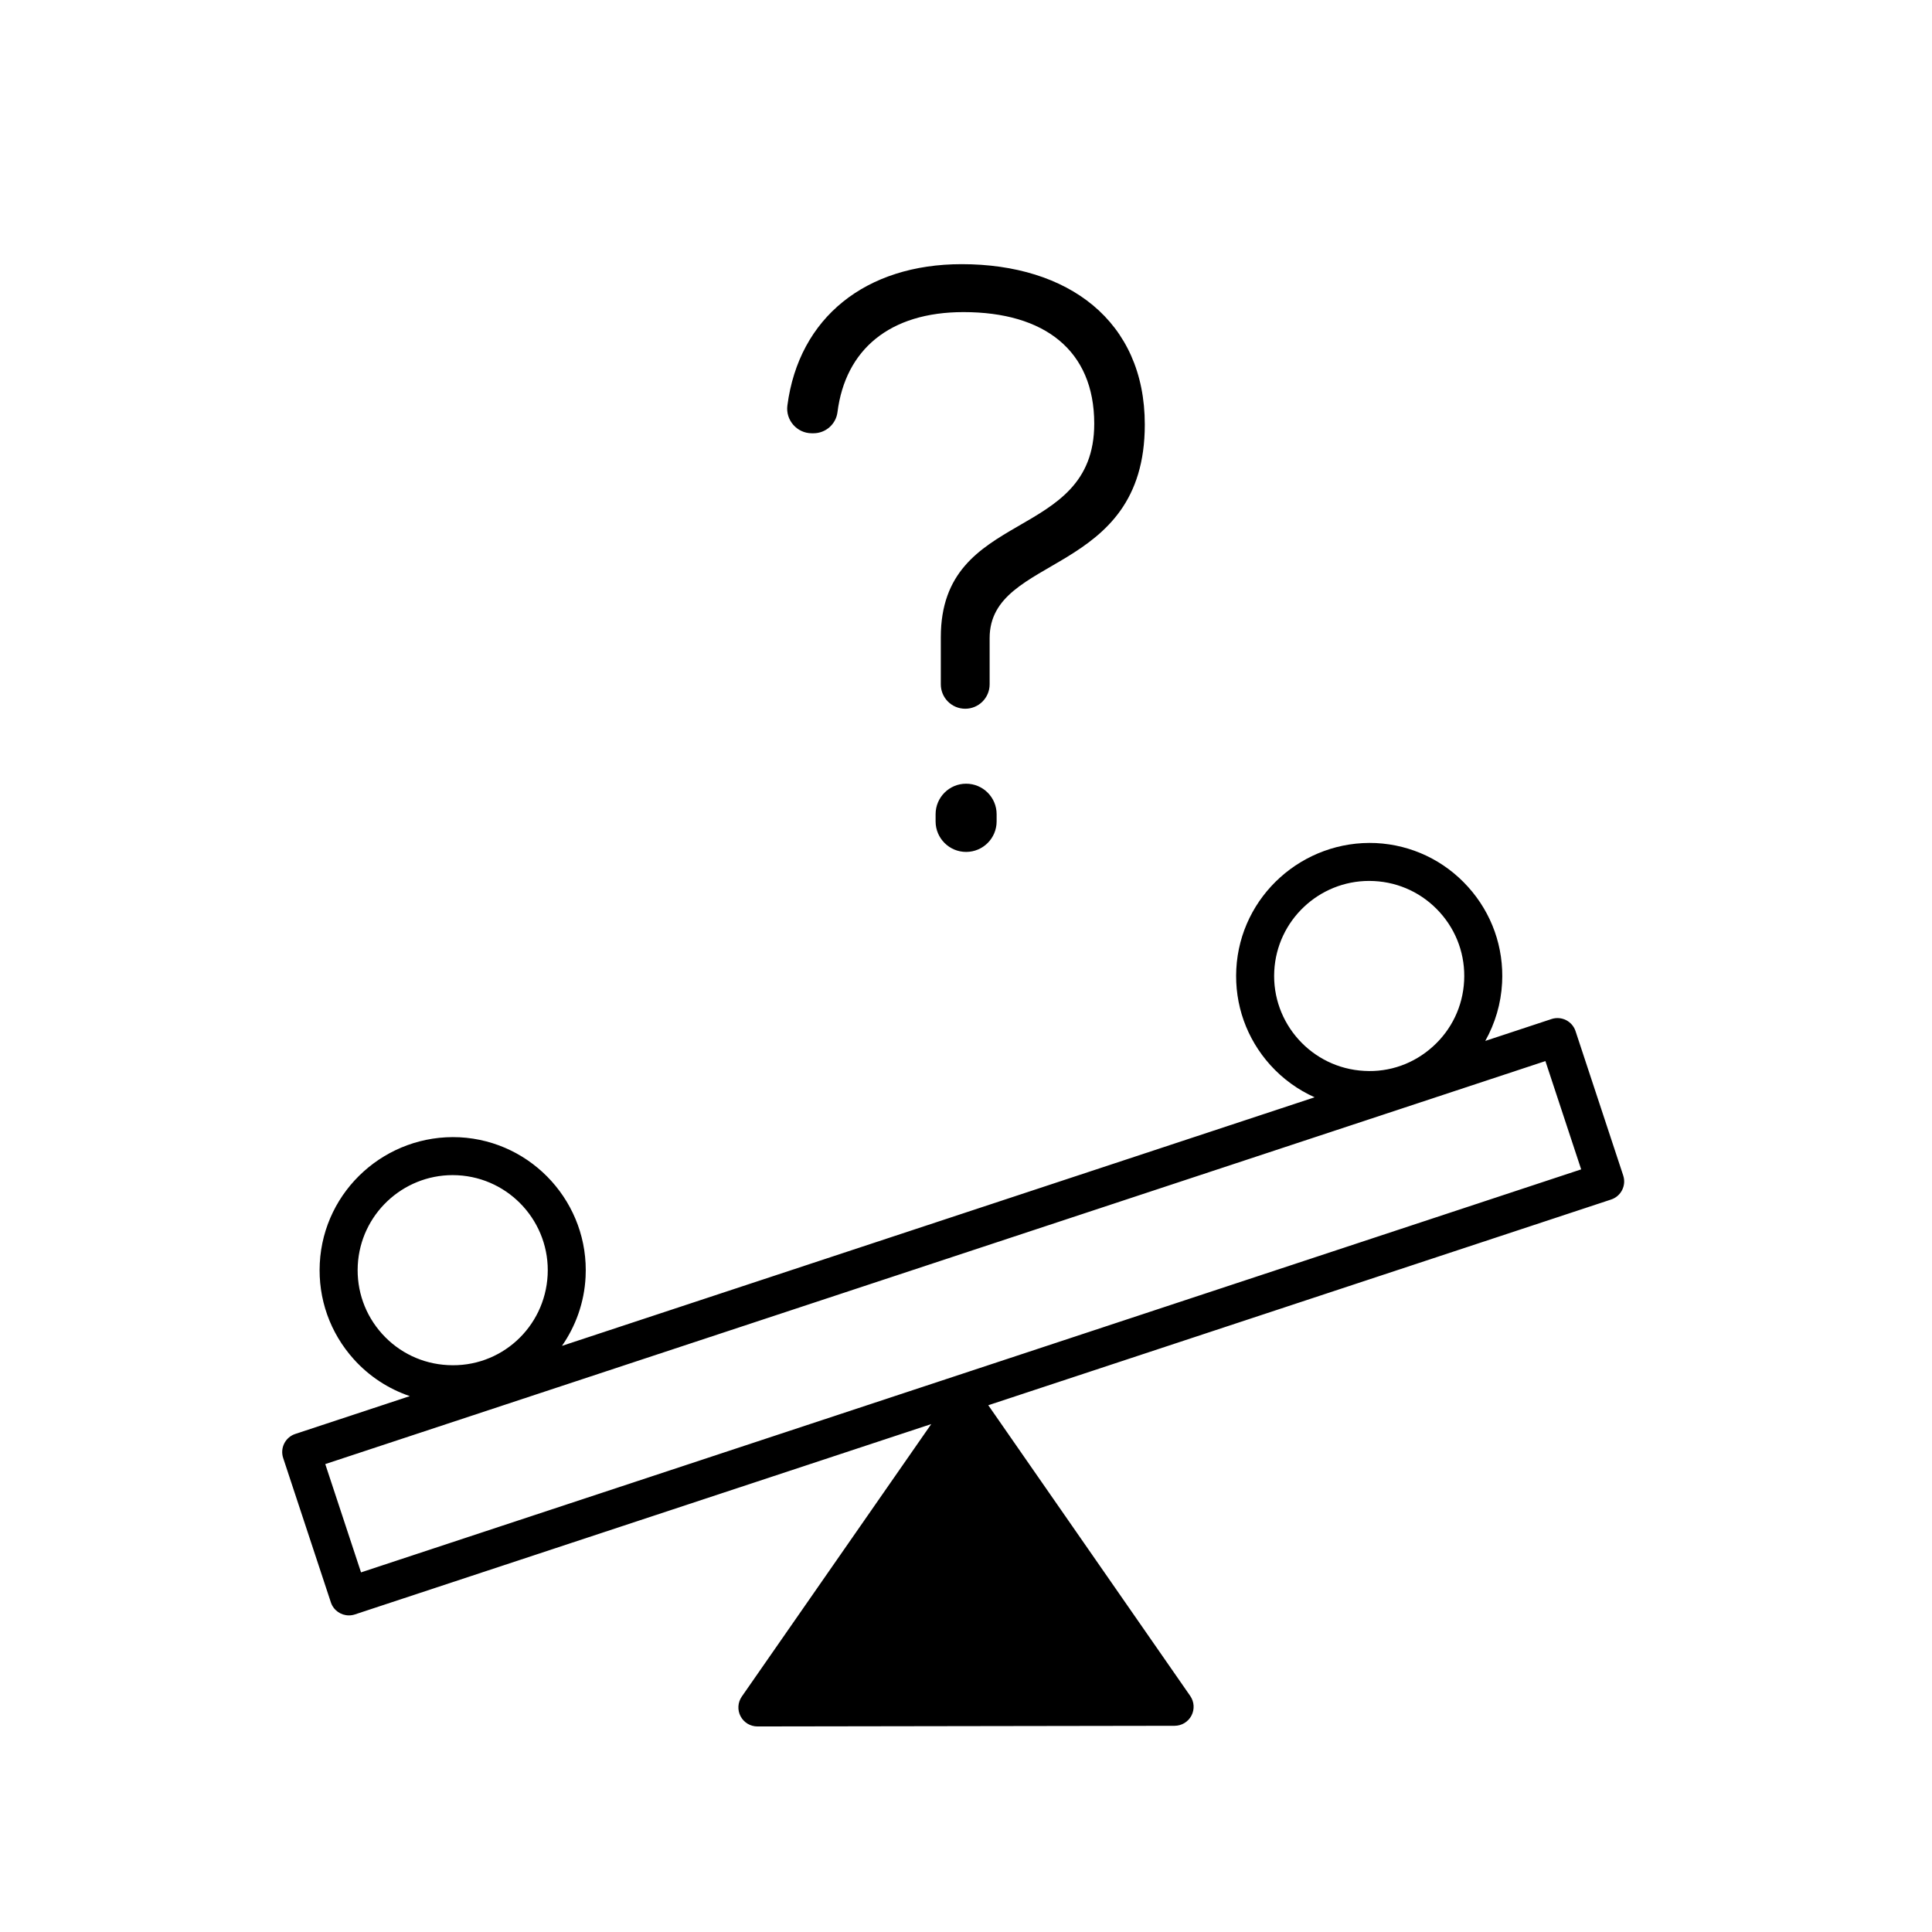 <?xml version="1.0" encoding="UTF-8"?>
<!-- Uploaded to: ICON Repo, www.svgrepo.com, Generator: ICON Repo Mixer Tools -->
<svg fill="#000000" width="800px" height="800px" version="1.1" viewBox="144 144 512 512" xmlns="http://www.w3.org/2000/svg">
 <g>
  <path d="m574.17 455.52-12.637-38.262c-0.422-1.27-1.324-2.32-2.519-2.922-1.191-0.594-2.574-0.703-3.844-0.281l-17.559 5.801c2.617-4.664 4.176-9.887 4.461-15.383 0.488-9.406-2.715-18.441-9.02-25.441-6.305-6.996-14.961-11.121-24.367-11.609-19.352-0.891-36.039 13.969-37.051 33.387-0.488 9.406 2.715 18.445 9.02 25.441 3.332 3.695 7.328 6.562 11.734 8.543l-199.46 65.875c3.621-5.211 5.906-11.441 6.258-18.23 1.008-19.414-13.969-36.035-33.387-37.051-19.41-0.926-36.043 13.973-37.051 33.391-0.488 9.406 2.715 18.441 9.02 25.441 4.098 4.547 9.199 7.856 14.84 9.766l-30.359 10.027c-1.27 0.418-2.32 1.324-2.922 2.519-0.602 1.191-0.703 2.574-0.285 3.844l12.641 38.262c0.699 2.121 2.668 3.457 4.785 3.457 0.523 0 1.055-0.078 1.578-0.254l152.75-50.449-50.211 72.215c-1.074 1.543-1.199 3.551-0.328 5.215 0.871 1.664 2.59 2.703 4.465 2.703h0.008l110.56-0.172c1.875-0.004 3.59-1.047 4.461-2.707 0.867-1.664 0.742-3.664-0.328-5.207l-53.516-77.039 165.06-54.516c2.641-0.871 4.074-3.719 3.203-6.363zm-92.477-54.191c0.699-13.426 11.848-23.875 25.145-23.875 0.438 0 0.879 0.012 1.324 0.035 6.723 0.348 12.898 3.293 17.406 8.289 4.504 5 6.793 11.453 6.441 18.176-0.348 6.715-3.293 12.898-8.293 17.402-5 4.512-11.438 6.832-18.172 6.441-13.871-0.723-24.57-12.594-23.852-26.469zm-242.88 77.973c0.699-13.43 11.848-23.883 25.145-23.883 0.438 0 0.879 0.012 1.32 0.035 13.871 0.723 24.57 12.594 23.852 26.465-0.723 13.863-12.445 24.621-26.469 23.848-6.719-0.348-12.898-3.293-17.406-8.289-4.5-5-6.789-11.457-6.441-18.176zm0.863 81.395-9.477-28.699 323.35-106.8 9.477 28.699z"/>
  <path d="m359.13 258.82h0.449c3.227 0 5.957-2.398 6.363-5.598 2.098-16.543 13.793-26.512 33.391-26.512 21.484 0 34.652 10.168 34.652 29.57 0 31.652-40.66 22.18-40.66 56.598v12.477c0 3.574 2.894 6.469 6.469 6.469 3.57 0 6.469-2.894 6.469-6.469v-12.238c0-22.41 41.121-16.172 41.121-56.605 0-27.488-20.328-42.504-48.516-42.504-25.391 0-43.156 14.105-46.203 37.461-0.508 3.875 2.551 7.352 6.465 7.352z"/>
  <path d="m400.03 351.69c-4.465 0-8.086 3.621-8.086 8.086v1.906c0 4.465 3.621 8.086 8.086 8.086s8.086-3.621 8.086-8.086v-1.906c0-4.465-3.621-8.086-8.086-8.086z"/>
 </g>
</svg>